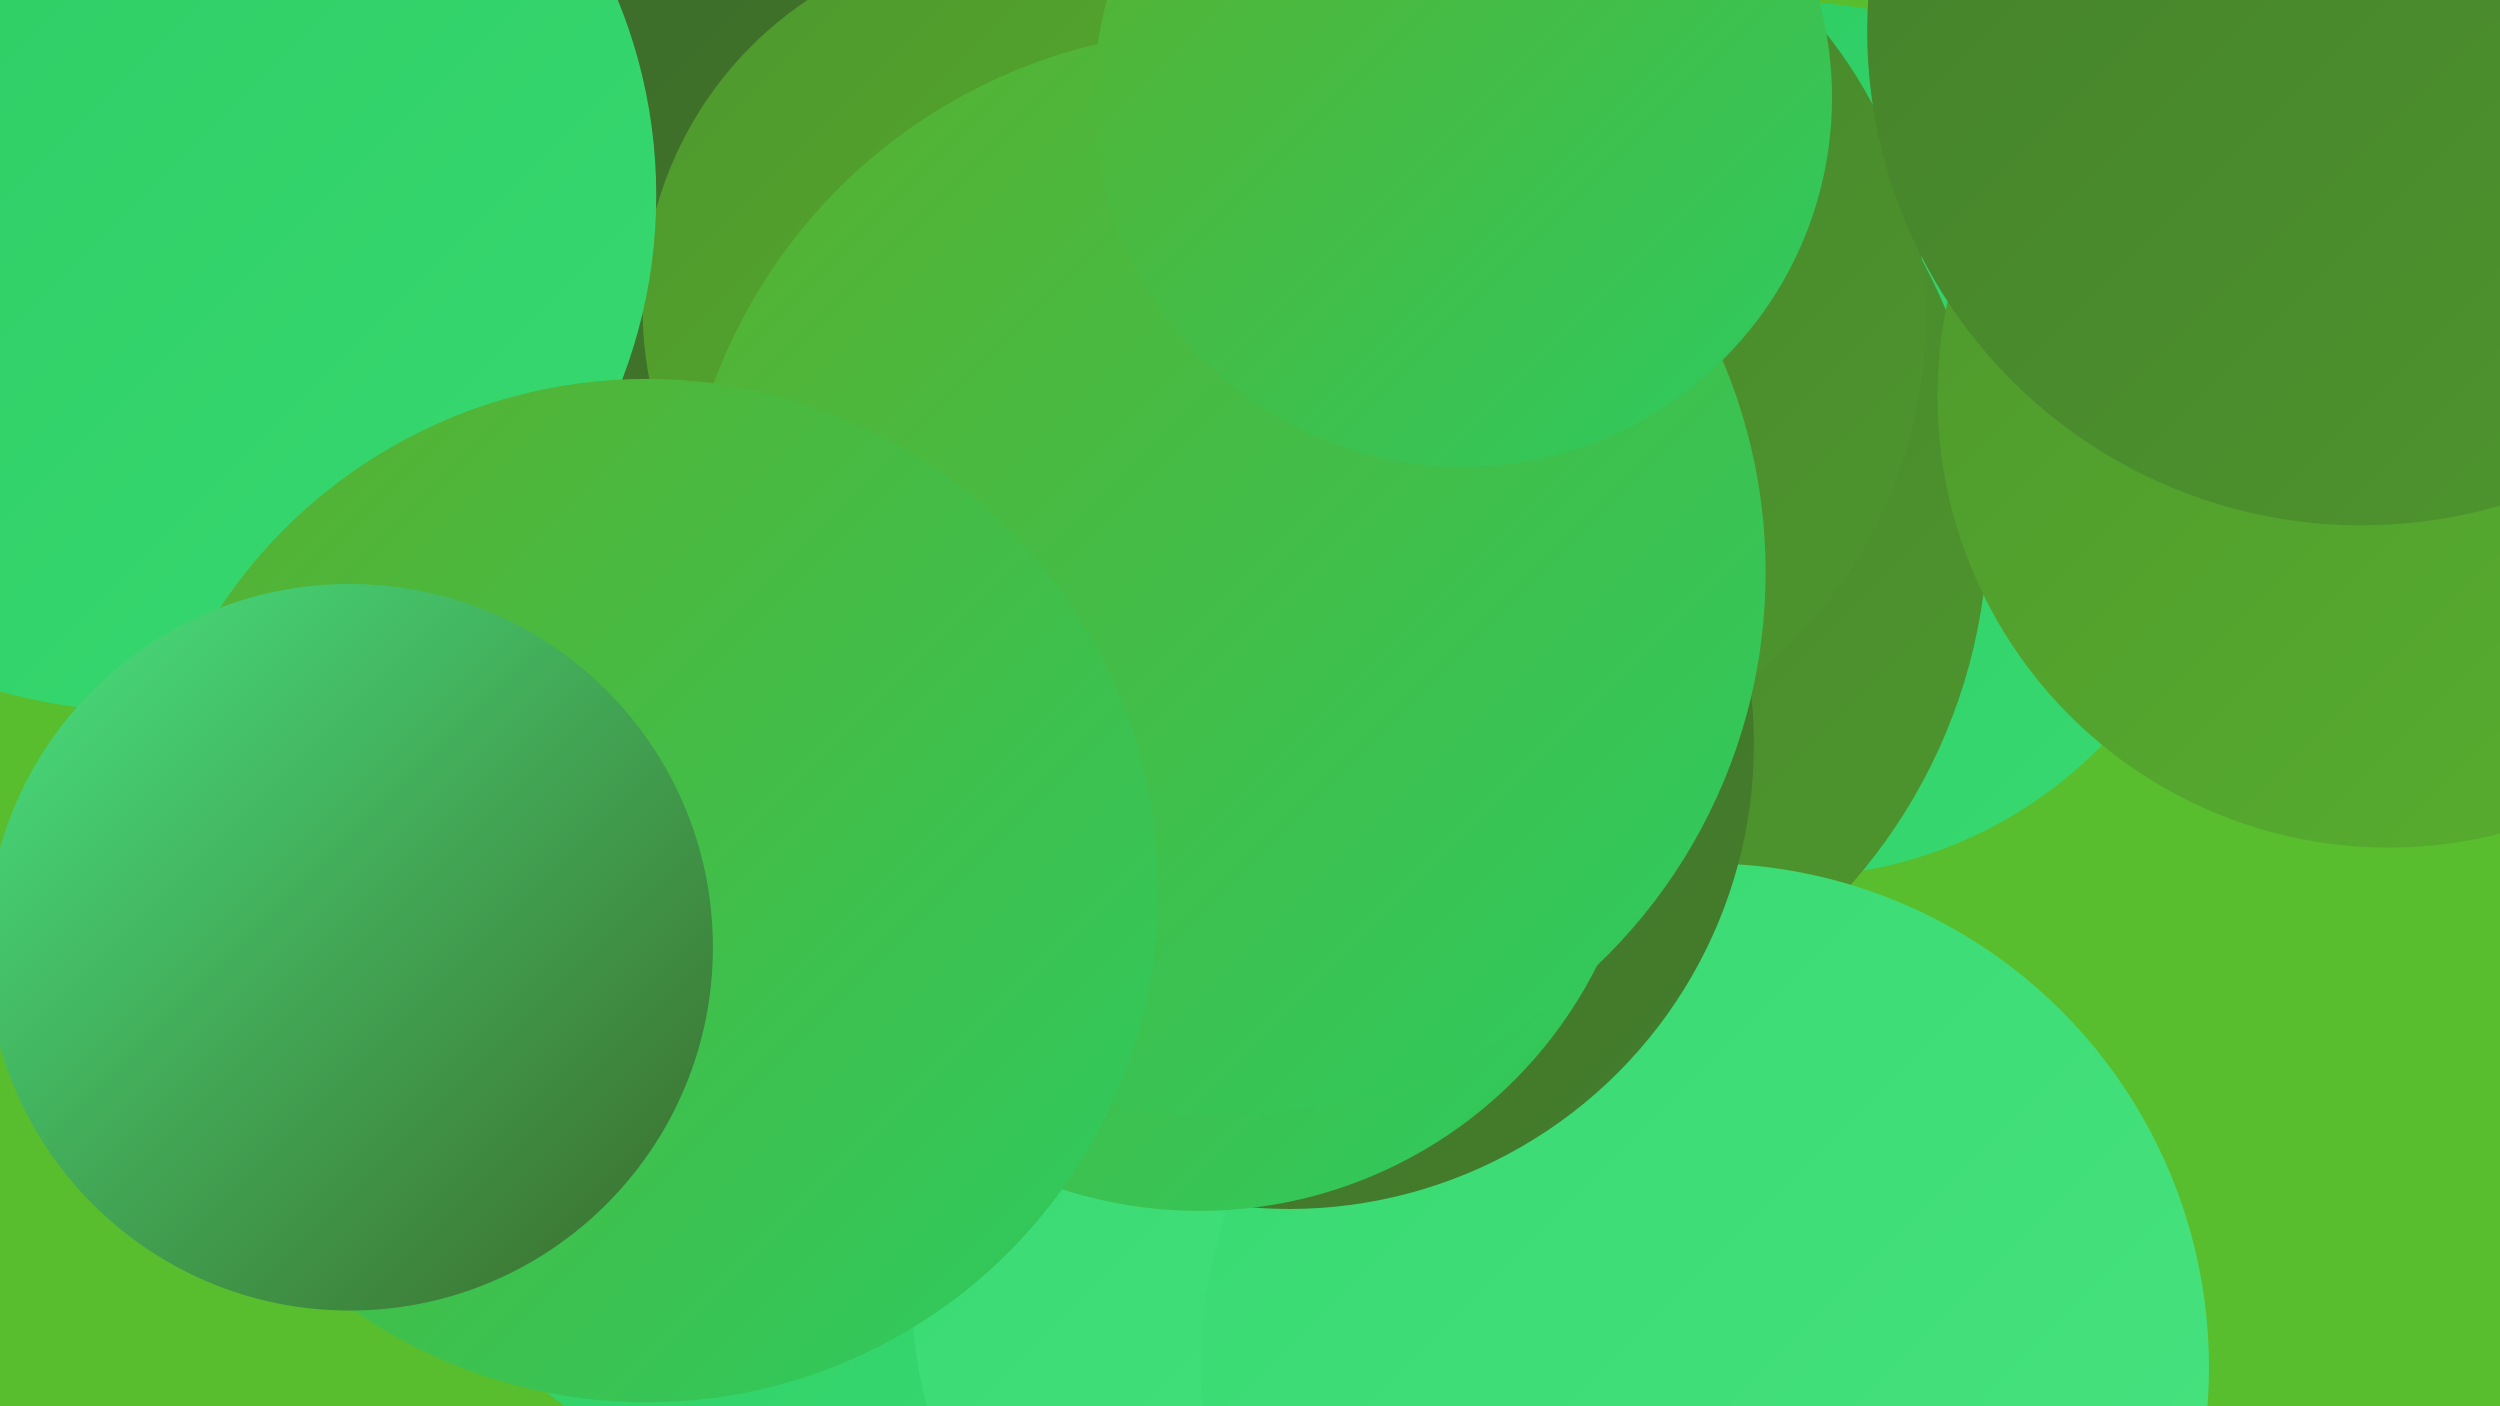 <?xml version="1.0" encoding="UTF-8"?><svg width="1280" height="720" xmlns="http://www.w3.org/2000/svg"><defs><linearGradient id="grad0" x1="0%" y1="0%" x2="100%" y2="100%"><stop offset="0%" style="stop-color:#3b6929;stop-opacity:1" /><stop offset="100%" style="stop-color:#457f2c;stop-opacity:1" /></linearGradient><linearGradient id="grad1" x1="0%" y1="0%" x2="100%" y2="100%"><stop offset="0%" style="stop-color:#457f2c;stop-opacity:1" /><stop offset="100%" style="stop-color:#4e972d;stop-opacity:1" /></linearGradient><linearGradient id="grad2" x1="0%" y1="0%" x2="100%" y2="100%"><stop offset="0%" style="stop-color:#4e972d;stop-opacity:1" /><stop offset="100%" style="stop-color:#58b02e;stop-opacity:1" /></linearGradient><linearGradient id="grad3" x1="0%" y1="0%" x2="100%" y2="100%"><stop offset="0%" style="stop-color:#58b02e;stop-opacity:1" /><stop offset="100%" style="stop-color:#2dcb62;stop-opacity:1" /></linearGradient><linearGradient id="grad4" x1="0%" y1="0%" x2="100%" y2="100%"><stop offset="0%" style="stop-color:#2dcb62;stop-opacity:1" /><stop offset="100%" style="stop-color:#38d971;stop-opacity:1" /></linearGradient><linearGradient id="grad5" x1="0%" y1="0%" x2="100%" y2="100%"><stop offset="0%" style="stop-color:#38d971;stop-opacity:1" /><stop offset="100%" style="stop-color:#48e381;stop-opacity:1" /></linearGradient><linearGradient id="grad6" x1="0%" y1="0%" x2="100%" y2="100%"><stop offset="0%" style="stop-color:#48e381;stop-opacity:1" /><stop offset="100%" style="stop-color:#3b6929;stop-opacity:1" /></linearGradient></defs><rect width="1280" height="720" fill="#58be2e" /><circle cx="708" cy="562" r="185" fill="url(#grad6)" /><circle cx="526" cy="693" r="224" fill="url(#grad0)" /><circle cx="647" cy="82" r="192" fill="url(#grad0)" /><circle cx="916" cy="225" r="224" fill="url(#grad4)" /><circle cx="737" cy="267" r="281" fill="url(#grad1)" /><circle cx="419" cy="536" r="225" fill="url(#grad4)" /><circle cx="505" cy="73" r="235" fill="url(#grad0)" /><circle cx="519" cy="158" r="190" fill="url(#grad2)" /><circle cx="685" cy="663" r="218" fill="url(#grad5)" /><circle cx="873" cy="700" r="258" fill="url(#grad5)" /><circle cx="752" cy="163" r="234" fill="url(#grad1)" /><circle cx="660" cy="381" r="238" fill="url(#grad0)" /><circle cx="1223" cy="203" r="231" fill="url(#grad2)" /><circle cx="614" cy="392" r="228" fill="url(#grad3)" /><circle cx="626" cy="293" r="278" fill="url(#grad3)" /><circle cx="749" cy="50" r="189" fill="url(#grad3)" /><circle cx="1209" cy="16" r="253" fill="url(#grad1)" /><circle cx="72" cy="100" r="264" fill="url(#grad4)" /><circle cx="331" cy="456" r="262" fill="url(#grad3)" /><circle cx="179" cy="485" r="186" fill="url(#grad6)" /></svg>